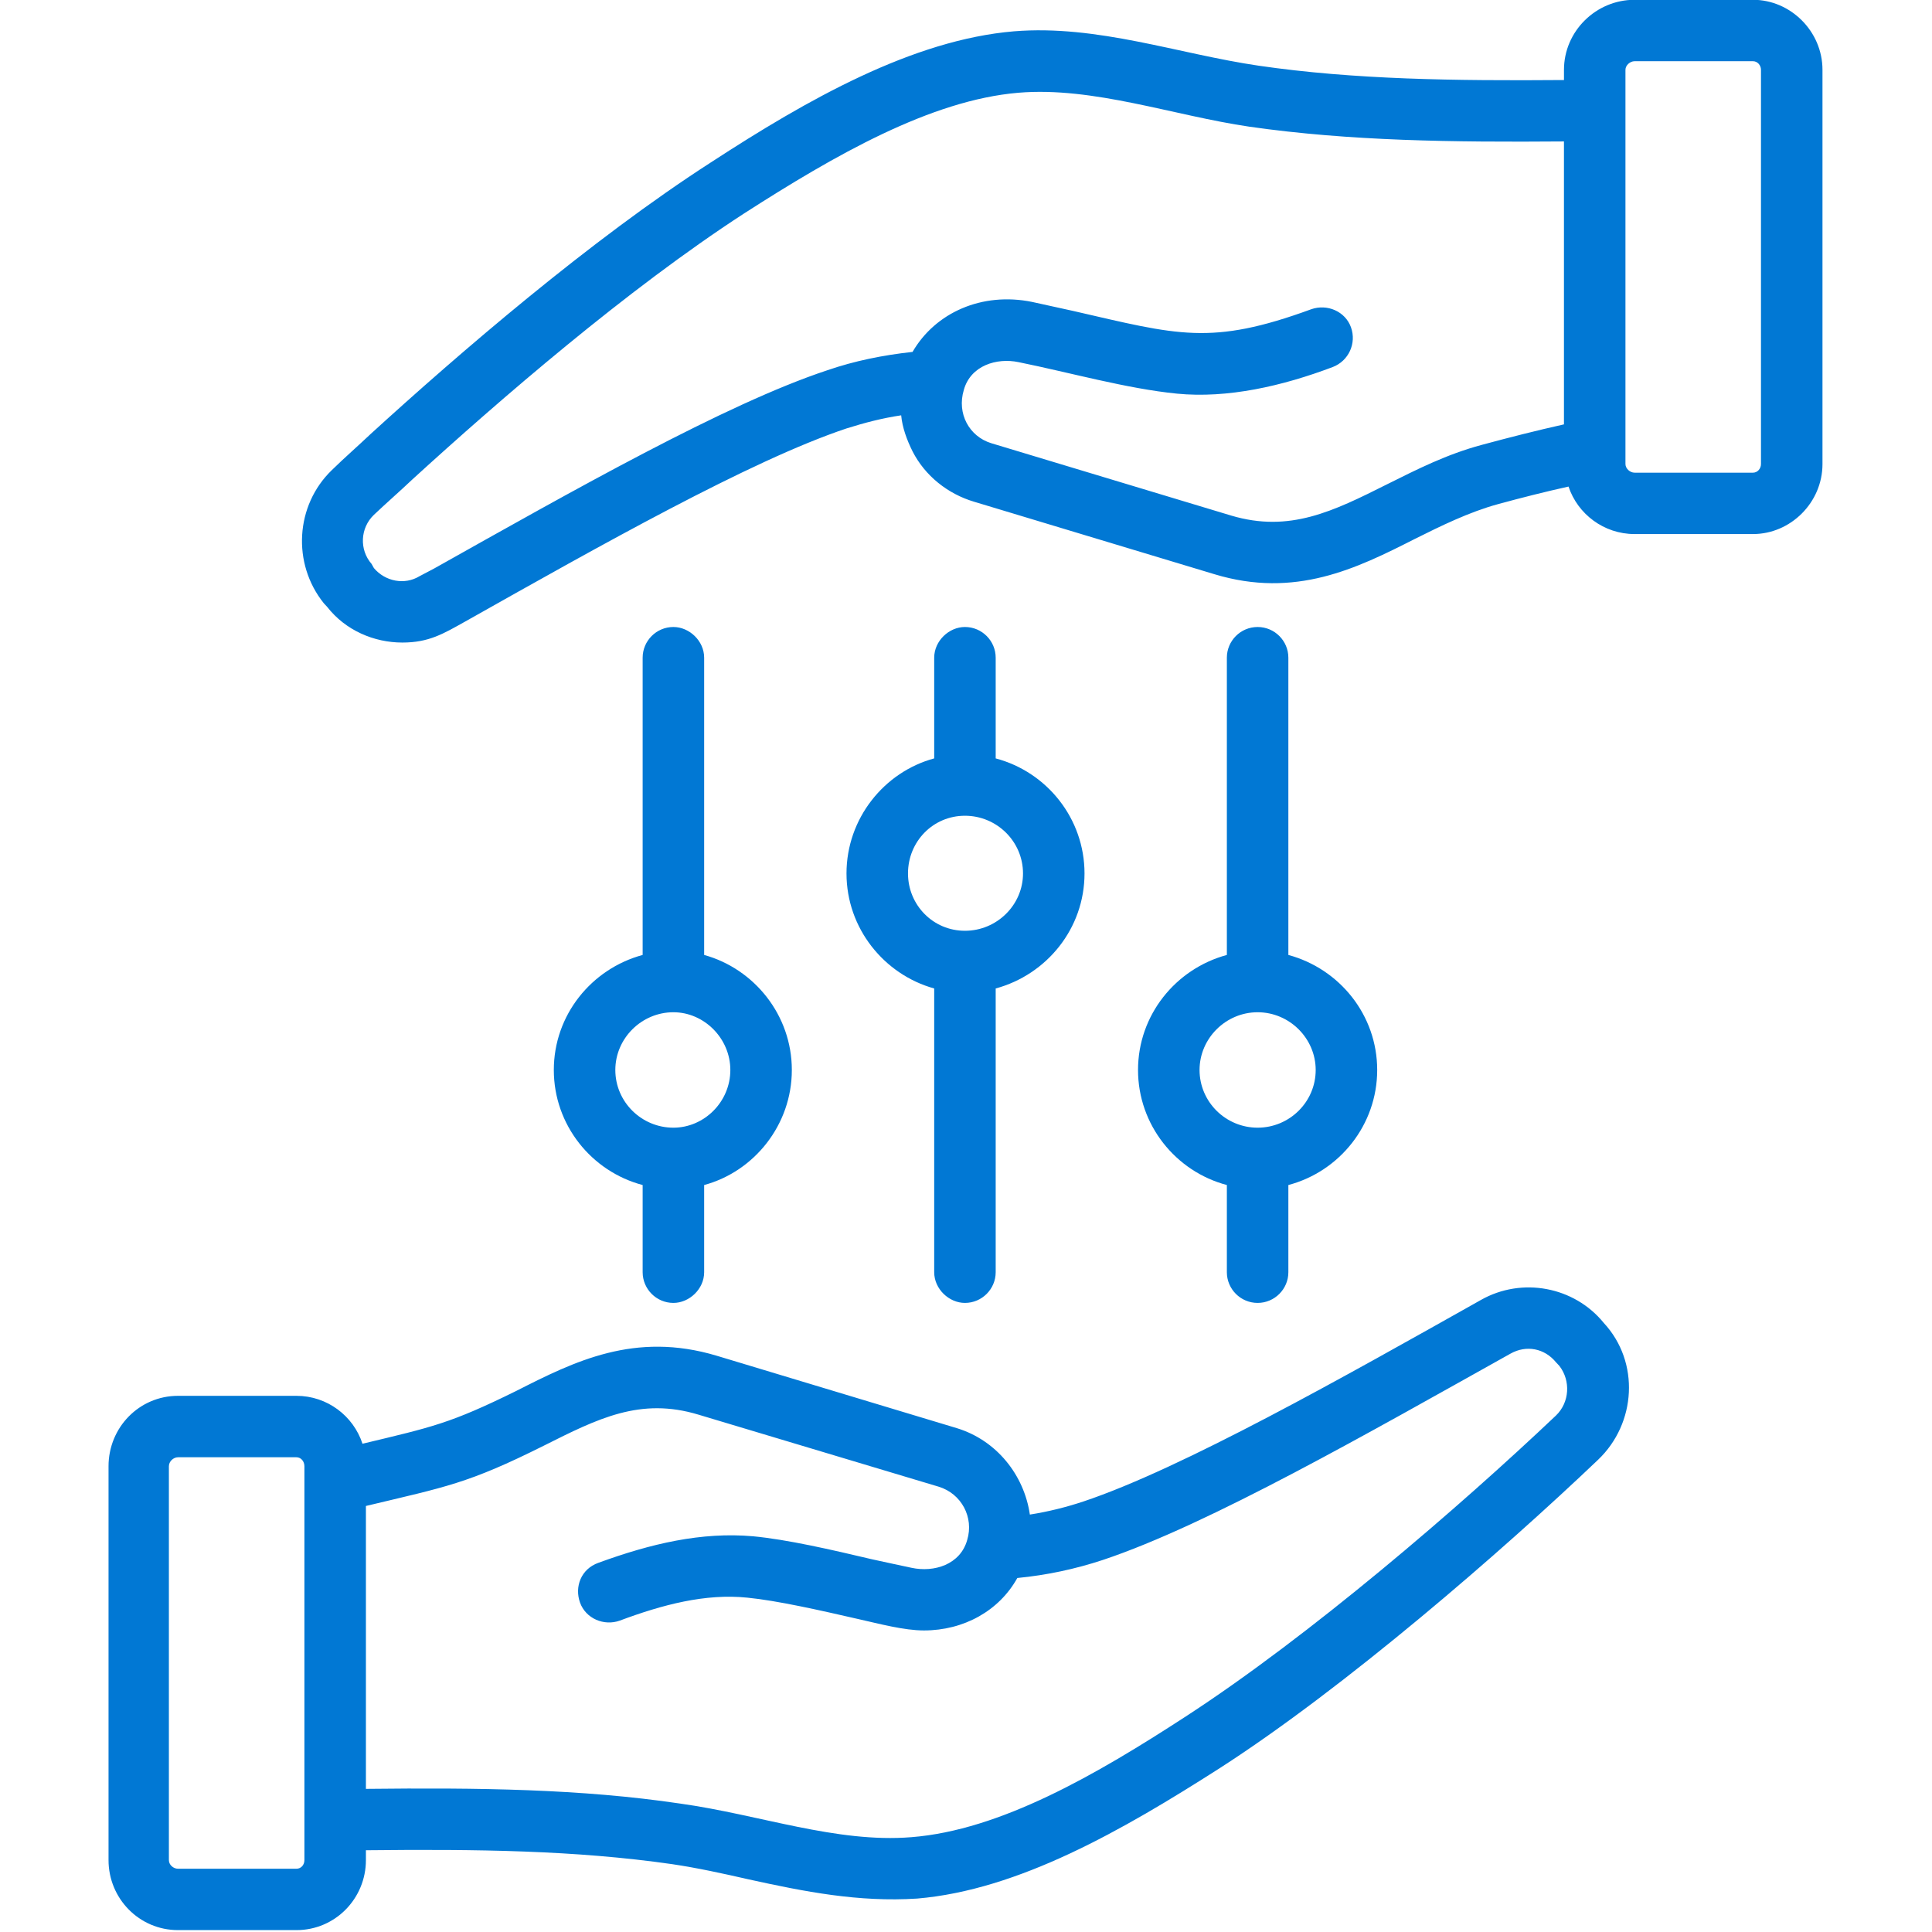<svg xmlns="http://www.w3.org/2000/svg" xmlns:xlink="http://www.w3.org/1999/xlink" width="500" zoomAndPan="magnify" viewBox="0 0 375 375" height="500" preserveAspectRatio="xMidYMid meet"><defs><clipPath id="8da44acf1a"><path d="M 21 0 L 353.859 0 L 353.859 375 L 21 375 Z M 21 0 "></path></clipPath></defs><g id="98430e6ee3"><g clip-rule="nonzero" clip-path="url(#8da44acf1a)"><path style=" stroke:none;fill-rule:evenodd;fill:#0178d4;fill-opacity:1;" d="M 255.375 207.684 C 255.375 213.875 250.293 218.883 244.102 218.883 C 237.914 218.883 232.832 213.875 232.832 207.684 C 232.832 201.559 237.914 196.477 244.102 196.477 C 250.293 196.477 255.375 201.559 255.375 207.684 Z M 244.102 121.699 C 240.785 121.699 238.133 124.402 238.133 127.656 L 238.133 185.355 C 228.188 188.047 220.891 197.027 220.891 207.684 C 220.891 218.332 228.188 227.387 238.133 230.012 L 238.133 246.938 C 238.133 250.191 240.785 252.895 244.102 252.895 C 247.418 252.895 250.07 250.191 250.07 246.938 L 250.07 230.012 C 260.016 227.387 267.312 218.328 267.312 207.684 C 267.312 197.027 260.02 188.047 250.07 185.355 L 250.07 127.656 C 250.07 124.402 247.418 121.699 244.102 121.699 Z M 198.566 169.535 C 198.566 175.656 193.484 180.664 187.293 180.664 C 181.105 180.664 176.242 175.656 176.242 169.535 C 176.242 163.336 181.105 158.336 187.293 158.336 C 193.484 158.336 198.566 163.336 198.566 169.535 Z M 187.293 121.699 C 184.199 121.699 181.328 124.402 181.328 127.656 L 181.328 147.207 C 171.602 149.832 164.305 158.887 164.305 169.535 C 164.305 180.191 171.602 189.16 181.328 191.863 L 181.328 246.934 C 181.328 250.191 184.199 252.895 187.293 252.895 C 190.609 252.895 193.262 250.191 193.262 246.934 L 193.262 191.863 C 203.211 189.16 210.504 180.191 210.504 169.535 C 210.504 158.887 203.211 149.832 193.262 147.207 L 193.262 127.656 C 193.262 124.402 190.609 121.699 187.293 121.699 Z M 141.758 207.684 C 141.758 213.875 136.676 218.883 130.707 218.883 C 124.516 218.883 119.434 213.875 119.434 207.684 C 119.434 201.559 124.516 196.477 130.707 196.477 C 136.676 196.477 141.758 201.559 141.758 207.684 Z M 130.707 121.699 C 127.391 121.699 124.738 124.402 124.738 127.656 L 124.738 185.355 C 114.793 188.047 107.496 197.027 107.496 207.684 C 107.496 218.332 114.789 227.387 124.738 230.012 L 124.738 246.938 C 124.738 250.191 127.391 252.895 130.707 252.895 C 133.801 252.895 136.676 250.191 136.676 246.938 L 136.676 230.012 C 146.398 227.387 153.695 218.328 153.695 207.684 C 153.695 197.027 146.398 188.047 136.676 185.355 L 136.676 127.656 C 136.676 124.402 133.801 121.699 130.707 121.699 Z M 341.805 90.07 C 341.805 90.953 341.141 91.746 340.258 91.746 L 317.27 91.746 C 316.383 91.746 315.5 90.953 315.5 90.07 L 315.5 13.551 C 315.5 12.68 316.387 11.883 317.27 11.883 L 340.258 11.883 C 341.141 11.883 341.805 12.68 341.805 13.551 Z M 287.648 86.34 C 280.797 88.172 275.051 91.105 269.301 93.965 C 258.691 99.293 250.293 103.418 239.02 100.086 L 192.379 86.02 C 188.109 84.691 185.703 80.27 187.074 75.695 C 188.398 70.926 193.484 69.41 197.684 70.289 C 207.656 72.309 218.75 75.445 228.41 76.402 C 238.266 77.379 248.926 74.934 258.691 71.238 C 261.785 70.047 263.332 66.629 262.227 63.539 C 261.125 60.43 257.586 58.926 254.492 60.031 C 234.996 67.156 228.672 65.031 208.293 60.352 C 205.422 59.723 202.547 59.082 200.336 58.605 C 190.609 56.621 181.547 60.672 177.125 68.305 C 171.379 68.934 165.855 70.047 160.547 71.879 C 140.875 78.387 111.035 95.32 84.285 110.336 L 81.414 111.848 C 78.539 113.594 74.781 112.875 72.57 110.258 L 72.129 109.465 C 69.699 106.684 69.918 102.473 72.57 99.934 C 75.004 97.625 77.656 95.32 80.086 93.016 C 96.887 77.684 121.645 56.227 144.41 41.441 C 162.094 30.082 180.664 19.434 197.684 18 C 212.211 16.781 227.746 22.43 242.555 24.598 C 262.008 27.375 281.902 27.621 303.562 27.453 L 303.562 82.371 C 298.258 83.559 292.953 84.906 287.648 86.34 Z M 340.258 -0.039 C 347.551 -0.039 353.742 6.082 353.742 13.551 L 353.742 90.07 C 353.742 97.547 347.551 103.66 340.258 103.66 L 317.27 103.66 C 311.301 103.66 306.219 99.766 304.449 94.441 C 299.805 95.477 295.387 96.59 290.742 97.859 C 285.219 99.367 279.691 102.07 274.605 104.613 C 263.332 110.336 251.398 116.219 235.703 111.449 L 189.062 97.383 C 183.98 95.871 179.559 92.375 177.125 87.609 C 176.02 85.379 175.137 82.996 174.918 80.613 C 171.16 81.176 167.844 82.051 164.305 83.16 C 145.738 89.363 116.34 105.969 90.258 120.66 C 86.039 123.016 83.25 124.719 78.098 124.719 C 72.574 124.719 67.047 122.336 63.512 117.805 L 62.848 117.086 C 56.66 109.387 57.32 98.102 64.395 91.262 C 66.828 88.879 69.48 86.57 71.91 84.266 C 89.152 68.535 114.574 46.602 138.004 31.508 C 156.793 19.273 177.129 7.746 196.801 6.078 C 213.035 4.758 228.699 10.469 244.324 12.754 C 262.895 15.457 282.344 15.699 303.566 15.535 L 303.566 13.551 C 303.566 6.082 309.754 -0.039 317.273 -0.039 Z M 302.016 274.746 C 283.266 292.527 254.285 317.48 230.176 333.152 C 212.715 344.516 194.148 355.238 176.906 356.594 C 162.332 357.777 147.43 352.219 132.031 350.074 C 112.801 347.219 92.906 346.977 71.023 347.219 L 71.023 292.309 C 86.652 288.57 90.773 287.988 105.508 280.629 C 116.117 275.301 124.297 271.172 135.57 274.582 L 182.211 288.57 C 186.629 289.926 189.062 294.527 187.734 298.906 C 186.41 303.672 181.324 305.262 176.906 304.305 C 174.695 303.828 172.043 303.273 169.168 302.637 C 161.434 300.805 152.809 298.82 146.18 298.191 C 136.137 297.309 126.312 299.625 116.117 303.352 C 112.801 304.543 111.477 307.965 112.582 311.062 C 113.688 314.156 117.223 315.668 120.316 314.555 C 128.559 311.473 136.938 309.258 145.074 310.105 C 150.82 310.668 159.219 312.566 166.516 314.242 C 170.715 315.184 175.473 316.469 179.336 316.469 C 187.074 316.469 193.926 312.652 197.461 306.289 C 203.211 305.734 208.734 304.543 214.043 302.793 C 234.594 295.953 266.172 277.82 293.176 262.746 C 296.27 261 299.809 261.719 302.016 264.418 L 302.68 265.129 C 304.891 267.996 304.668 272.199 302.016 274.746 Z M 59.086 361.043 C 59.086 361.992 58.426 362.719 57.539 362.719 L 34.551 362.719 C 33.668 362.719 32.781 361.992 32.781 361.043 L 32.781 284.602 C 32.781 283.648 33.668 282.855 34.551 282.855 L 57.539 282.855 C 58.426 282.855 59.086 283.648 59.086 284.602 Z M 311.301 256.789 C 318.336 264.391 317.594 276.277 310.195 283.332 C 291.512 301.137 261.086 327.531 236.809 343.16 C 217.797 355.324 197.684 366.844 178.012 368.512 C 166.629 369.242 156.176 367.172 145.297 364.781 C 140.434 363.668 135.348 362.555 130.488 361.836 C 111.699 359.133 92.469 358.902 71.023 359.133 L 71.023 361.043 C 71.023 368.508 65.059 374.633 57.543 374.633 L 34.551 374.633 C 27.035 374.633 21.066 368.512 21.066 361.043 L 21.066 284.598 C 21.066 277.055 27.035 270.93 34.551 270.93 L 57.539 270.93 C 63.508 270.93 68.594 274.824 70.359 280.23 C 83.953 276.969 87.312 276.336 100.203 269.98 C 111.473 264.258 123.191 258.375 139.105 263.145 L 185.746 277.211 C 193.484 279.59 198.789 286.344 199.895 293.977 C 203.43 293.426 206.965 292.543 210.281 291.438 C 229.391 285.062 261.172 267.094 287.426 252.332 C 295.387 247.809 305.555 249.715 311.301 256.789 Z M 311.301 256.789 "></path></g></g></svg>